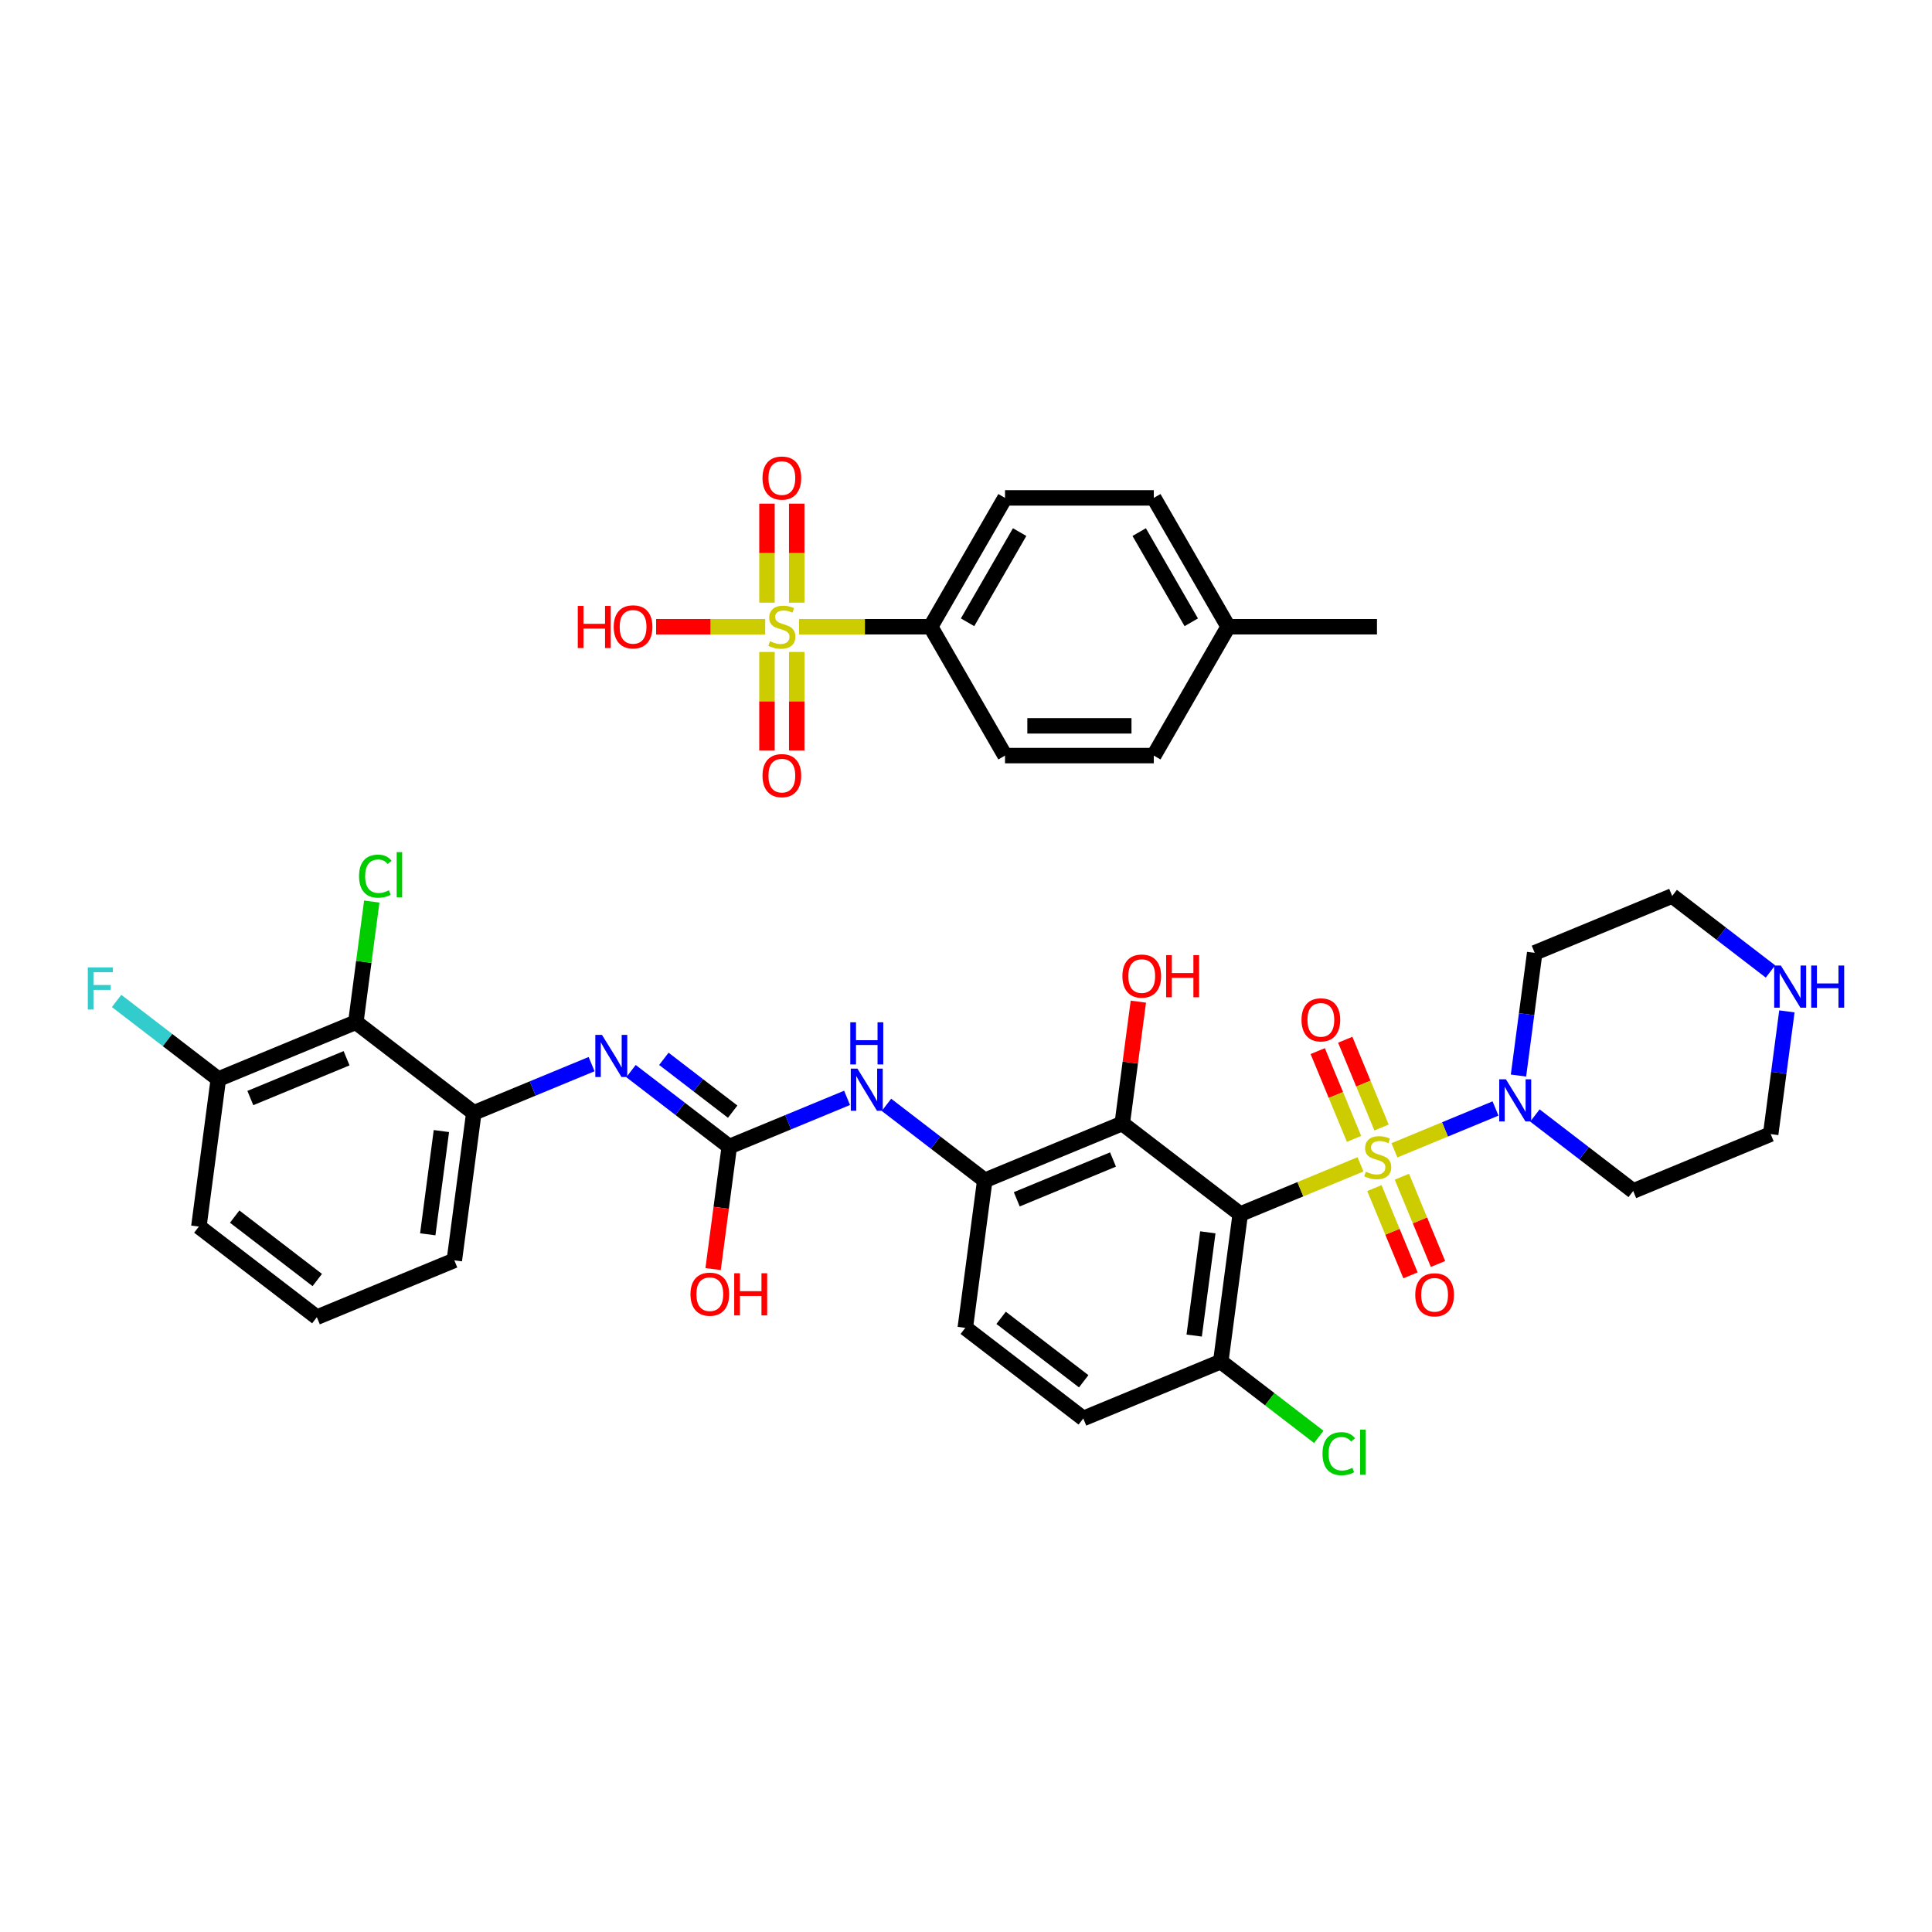 <?xml version='1.0' encoding='iso-8859-1'?>
<svg version='1.1' baseProfile='full'
              xmlns='http://www.w3.org/2000/svg'
                      xmlns:rdkit='http://www.rdkit.org/xml'
                      xmlns:xlink='http://www.w3.org/1999/xlink'
                  xml:space='preserve'
width='250px' height='250px' viewBox='0 0 250 250'>
<!-- END OF HEADER -->
<rect style='opacity:1.0;fill:#FFFFFF;stroke:none' width='250' height='250' x='0' y='0'> </rect>
<path class='bond-0 atom-0 atom-1' d='M 41,170.447 L 25.732,158.72' style='fill:none;fill-rule:evenodd;stroke:#000000;stroke-width:2.0px;stroke-linecap:butt;stroke-linejoin:miter;stroke-opacity:1' />
<path class='bond-0 atom-0 atom-1' d='M 41.055,165.634 L 30.367,157.425' style='fill:none;fill-rule:evenodd;stroke:#000000;stroke-width:2.0px;stroke-linecap:butt;stroke-linejoin:miter;stroke-opacity:1' />
<path class='bond-1 atom-0 atom-2' d='M 41,170.447 L 58.79,163.087' style='fill:none;fill-rule:evenodd;stroke:#000000;stroke-width:2.0px;stroke-linecap:butt;stroke-linejoin:miter;stroke-opacity:1' />
<path class='bond-2 atom-1 atom-10' d='M 25.732,158.72 L 28.253,139.633' style='fill:none;fill-rule:evenodd;stroke:#000000;stroke-width:2.0px;stroke-linecap:butt;stroke-linejoin:miter;stroke-opacity:1' />
<path class='bond-3 atom-2 atom-11' d='M 58.79,163.087 L 61.312,144.001' style='fill:none;fill-rule:evenodd;stroke:#000000;stroke-width:2.0px;stroke-linecap:butt;stroke-linejoin:miter;stroke-opacity:1' />
<path class='bond-3 atom-2 atom-11' d='M 55.351,159.72 L 57.116,146.359' style='fill:none;fill-rule:evenodd;stroke:#000000;stroke-width:2.0px;stroke-linecap:butt;stroke-linejoin:miter;stroke-opacity:1' />
<path class='bond-4 atom-3 atom-4' d='M 140.176,183.549 L 124.907,171.822' style='fill:none;fill-rule:evenodd;stroke:#000000;stroke-width:2.0px;stroke-linecap:butt;stroke-linejoin:miter;stroke-opacity:1' />
<path class='bond-4 atom-3 atom-4' d='M 140.231,178.737 L 129.543,170.528' style='fill:none;fill-rule:evenodd;stroke:#000000;stroke-width:2.0px;stroke-linecap:butt;stroke-linejoin:miter;stroke-opacity:1' />
<path class='bond-5 atom-3 atom-9' d='M 140.176,183.549 L 157.966,176.19' style='fill:none;fill-rule:evenodd;stroke:#000000;stroke-width:2.0px;stroke-linecap:butt;stroke-linejoin:miter;stroke-opacity:1' />
<path class='bond-6 atom-4 atom-12' d='M 124.907,171.822 L 127.429,152.736' style='fill:none;fill-rule:evenodd;stroke:#000000;stroke-width:2.0px;stroke-linecap:butt;stroke-linejoin:miter;stroke-opacity:1' />
<path class='bond-7 atom-5 atom-7' d='M 229.126,146.752 L 211.336,154.112' style='fill:none;fill-rule:evenodd;stroke:#000000;stroke-width:2.0px;stroke-linecap:butt;stroke-linejoin:miter;stroke-opacity:1' />
<path class='bond-8 atom-5 atom-20' d='M 229.126,146.752 L 230.175,138.813' style='fill:none;fill-rule:evenodd;stroke:#000000;stroke-width:2.0px;stroke-linecap:butt;stroke-linejoin:miter;stroke-opacity:1' />
<path class='bond-8 atom-5 atom-20' d='M 230.175,138.813 L 231.224,130.873' style='fill:none;fill-rule:evenodd;stroke:#0000FF;stroke-width:2.0px;stroke-linecap:butt;stroke-linejoin:miter;stroke-opacity:1' />
<path class='bond-9 atom-6 atom-8' d='M 216.379,115.939 L 198.589,123.298' style='fill:none;fill-rule:evenodd;stroke:#000000;stroke-width:2.0px;stroke-linecap:butt;stroke-linejoin:miter;stroke-opacity:1' />
<path class='bond-10 atom-6 atom-20' d='M 216.379,115.939 L 222.739,120.824' style='fill:none;fill-rule:evenodd;stroke:#000000;stroke-width:2.0px;stroke-linecap:butt;stroke-linejoin:miter;stroke-opacity:1' />
<path class='bond-10 atom-6 atom-20' d='M 222.739,120.824 L 229.099,125.708' style='fill:none;fill-rule:evenodd;stroke:#0000FF;stroke-width:2.0px;stroke-linecap:butt;stroke-linejoin:miter;stroke-opacity:1' />
<path class='bond-11 atom-7 atom-23' d='M 211.336,154.112 L 204.976,149.227' style='fill:none;fill-rule:evenodd;stroke:#000000;stroke-width:2.0px;stroke-linecap:butt;stroke-linejoin:miter;stroke-opacity:1' />
<path class='bond-11 atom-7 atom-23' d='M 204.976,149.227 L 198.617,144.343' style='fill:none;fill-rule:evenodd;stroke:#0000FF;stroke-width:2.0px;stroke-linecap:butt;stroke-linejoin:miter;stroke-opacity:1' />
<path class='bond-12 atom-8 atom-23' d='M 198.589,123.298 L 197.54,131.238' style='fill:none;fill-rule:evenodd;stroke:#000000;stroke-width:2.0px;stroke-linecap:butt;stroke-linejoin:miter;stroke-opacity:1' />
<path class='bond-12 atom-8 atom-23' d='M 197.54,131.238 L 196.491,139.177' style='fill:none;fill-rule:evenodd;stroke:#0000FF;stroke-width:2.0px;stroke-linecap:butt;stroke-linejoin:miter;stroke-opacity:1' />
<path class='bond-13 atom-9 atom-15' d='M 157.966,176.19 L 160.487,157.104' style='fill:none;fill-rule:evenodd;stroke:#000000;stroke-width:2.0px;stroke-linecap:butt;stroke-linejoin:miter;stroke-opacity:1' />
<path class='bond-13 atom-9 atom-15' d='M 154.527,172.823 L 156.292,159.462' style='fill:none;fill-rule:evenodd;stroke:#000000;stroke-width:2.0px;stroke-linecap:butt;stroke-linejoin:miter;stroke-opacity:1' />
<path class='bond-14 atom-9 atom-17' d='M 157.966,176.19 L 164.308,181.061' style='fill:none;fill-rule:evenodd;stroke:#000000;stroke-width:2.0px;stroke-linecap:butt;stroke-linejoin:miter;stroke-opacity:1' />
<path class='bond-14 atom-9 atom-17' d='M 164.308,181.061 L 170.651,185.933' style='fill:none;fill-rule:evenodd;stroke:#00CC00;stroke-width:2.0px;stroke-linecap:butt;stroke-linejoin:miter;stroke-opacity:1' />
<path class='bond-15 atom-10 atom-13' d='M 28.253,139.633 L 46.043,132.274' style='fill:none;fill-rule:evenodd;stroke:#000000;stroke-width:2.0px;stroke-linecap:butt;stroke-linejoin:miter;stroke-opacity:1' />
<path class='bond-15 atom-10 atom-13' d='M 32.394,142.087 L 44.847,136.936' style='fill:none;fill-rule:evenodd;stroke:#000000;stroke-width:2.0px;stroke-linecap:butt;stroke-linejoin:miter;stroke-opacity:1' />
<path class='bond-16 atom-10 atom-19' d='M 28.253,139.633 L 21.67,134.577' style='fill:none;fill-rule:evenodd;stroke:#000000;stroke-width:2.0px;stroke-linecap:butt;stroke-linejoin:miter;stroke-opacity:1' />
<path class='bond-16 atom-10 atom-19' d='M 21.67,134.577 L 15.087,129.521' style='fill:none;fill-rule:evenodd;stroke:#33CCCC;stroke-width:2.0px;stroke-linecap:butt;stroke-linejoin:miter;stroke-opacity:1' />
<path class='bond-17 atom-11 atom-13' d='M 61.312,144.001 L 46.043,132.274' style='fill:none;fill-rule:evenodd;stroke:#000000;stroke-width:2.0px;stroke-linecap:butt;stroke-linejoin:miter;stroke-opacity:1' />
<path class='bond-18 atom-11 atom-21' d='M 61.312,144.001 L 68.932,140.848' style='fill:none;fill-rule:evenodd;stroke:#000000;stroke-width:2.0px;stroke-linecap:butt;stroke-linejoin:miter;stroke-opacity:1' />
<path class='bond-18 atom-11 atom-21' d='M 68.932,140.848 L 76.553,137.696' style='fill:none;fill-rule:evenodd;stroke:#0000FF;stroke-width:2.0px;stroke-linecap:butt;stroke-linejoin:miter;stroke-opacity:1' />
<path class='bond-19 atom-12 atom-14' d='M 127.429,152.736 L 145.219,145.377' style='fill:none;fill-rule:evenodd;stroke:#000000;stroke-width:2.0px;stroke-linecap:butt;stroke-linejoin:miter;stroke-opacity:1' />
<path class='bond-19 atom-12 atom-14' d='M 131.569,155.19 L 144.022,150.039' style='fill:none;fill-rule:evenodd;stroke:#000000;stroke-width:2.0px;stroke-linecap:butt;stroke-linejoin:miter;stroke-opacity:1' />
<path class='bond-20 atom-12 atom-22' d='M 127.429,152.736 L 121.069,147.851' style='fill:none;fill-rule:evenodd;stroke:#000000;stroke-width:2.0px;stroke-linecap:butt;stroke-linejoin:miter;stroke-opacity:1' />
<path class='bond-20 atom-12 atom-22' d='M 121.069,147.851 L 114.709,142.967' style='fill:none;fill-rule:evenodd;stroke:#0000FF;stroke-width:2.0px;stroke-linecap:butt;stroke-linejoin:miter;stroke-opacity:1' />
<path class='bond-21 atom-13 atom-18' d='M 46.043,132.274 L 47.075,124.467' style='fill:none;fill-rule:evenodd;stroke:#000000;stroke-width:2.0px;stroke-linecap:butt;stroke-linejoin:miter;stroke-opacity:1' />
<path class='bond-21 atom-13 atom-18' d='M 47.075,124.467 L 48.106,116.661' style='fill:none;fill-rule:evenodd;stroke:#00CC00;stroke-width:2.0px;stroke-linecap:butt;stroke-linejoin:miter;stroke-opacity:1' />
<path class='bond-22 atom-14 atom-15' d='M 145.219,145.377 L 160.487,157.104' style='fill:none;fill-rule:evenodd;stroke:#000000;stroke-width:2.0px;stroke-linecap:butt;stroke-linejoin:miter;stroke-opacity:1' />
<path class='bond-23 atom-14 atom-24' d='M 145.219,145.377 L 146.26,137.495' style='fill:none;fill-rule:evenodd;stroke:#000000;stroke-width:2.0px;stroke-linecap:butt;stroke-linejoin:miter;stroke-opacity:1' />
<path class='bond-23 atom-14 atom-24' d='M 146.26,137.495 L 147.302,129.613' style='fill:none;fill-rule:evenodd;stroke:#FF0000;stroke-width:2.0px;stroke-linecap:butt;stroke-linejoin:miter;stroke-opacity:1' />
<path class='bond-24 atom-15 atom-28' d='M 160.487,157.104 L 168.268,153.885' style='fill:none;fill-rule:evenodd;stroke:#000000;stroke-width:2.0px;stroke-linecap:butt;stroke-linejoin:miter;stroke-opacity:1' />
<path class='bond-24 atom-15 atom-28' d='M 168.268,153.885 L 176.048,150.666' style='fill:none;fill-rule:evenodd;stroke:#CCCC00;stroke-width:2.0px;stroke-linecap:butt;stroke-linejoin:miter;stroke-opacity:1' />
<path class='bond-25 atom-16 atom-21' d='M 94.37,148.368 L 88.01,143.484' style='fill:none;fill-rule:evenodd;stroke:#000000;stroke-width:2.0px;stroke-linecap:butt;stroke-linejoin:miter;stroke-opacity:1' />
<path class='bond-25 atom-16 atom-21' d='M 88.01,143.484 L 81.651,138.599' style='fill:none;fill-rule:evenodd;stroke:#0000FF;stroke-width:2.0px;stroke-linecap:butt;stroke-linejoin:miter;stroke-opacity:1' />
<path class='bond-25 atom-16 atom-21' d='M 94.808,143.849 L 90.356,140.43' style='fill:none;fill-rule:evenodd;stroke:#000000;stroke-width:2.0px;stroke-linecap:butt;stroke-linejoin:miter;stroke-opacity:1' />
<path class='bond-25 atom-16 atom-21' d='M 90.356,140.43 L 85.904,137.011' style='fill:none;fill-rule:evenodd;stroke:#0000FF;stroke-width:2.0px;stroke-linecap:butt;stroke-linejoin:miter;stroke-opacity:1' />
<path class='bond-26 atom-16 atom-22' d='M 94.37,148.368 L 101.991,145.216' style='fill:none;fill-rule:evenodd;stroke:#000000;stroke-width:2.0px;stroke-linecap:butt;stroke-linejoin:miter;stroke-opacity:1' />
<path class='bond-26 atom-16 atom-22' d='M 101.991,145.216 L 109.611,142.063' style='fill:none;fill-rule:evenodd;stroke:#0000FF;stroke-width:2.0px;stroke-linecap:butt;stroke-linejoin:miter;stroke-opacity:1' />
<path class='bond-27 atom-16 atom-25' d='M 94.37,148.368 L 93.323,156.292' style='fill:none;fill-rule:evenodd;stroke:#000000;stroke-width:2.0px;stroke-linecap:butt;stroke-linejoin:miter;stroke-opacity:1' />
<path class='bond-27 atom-16 atom-25' d='M 93.323,156.292 L 92.276,164.217' style='fill:none;fill-rule:evenodd;stroke:#FF0000;stroke-width:2.0px;stroke-linecap:butt;stroke-linejoin:miter;stroke-opacity:1' />
<path class='bond-28 atom-23 atom-28' d='M 193.519,143.439 L 186.978,146.145' style='fill:none;fill-rule:evenodd;stroke:#0000FF;stroke-width:2.0px;stroke-linecap:butt;stroke-linejoin:miter;stroke-opacity:1' />
<path class='bond-28 atom-23 atom-28' d='M 186.978,146.145 L 180.438,148.85' style='fill:none;fill-rule:evenodd;stroke:#CCCC00;stroke-width:2.0px;stroke-linecap:butt;stroke-linejoin:miter;stroke-opacity:1' />
<path class='bond-29 atom-26 atom-28' d='M 186.076,163.56 L 183.74,157.913' style='fill:none;fill-rule:evenodd;stroke:#FF0000;stroke-width:2.0px;stroke-linecap:butt;stroke-linejoin:miter;stroke-opacity:1' />
<path class='bond-29 atom-26 atom-28' d='M 183.74,157.913 L 181.404,152.267' style='fill:none;fill-rule:evenodd;stroke:#CCCC00;stroke-width:2.0px;stroke-linecap:butt;stroke-linejoin:miter;stroke-opacity:1' />
<path class='bond-29 atom-26 atom-28' d='M 182.518,165.032 L 180.182,159.385' style='fill:none;fill-rule:evenodd;stroke:#FF0000;stroke-width:2.0px;stroke-linecap:butt;stroke-linejoin:miter;stroke-opacity:1' />
<path class='bond-29 atom-26 atom-28' d='M 180.182,159.385 L 177.846,153.739' style='fill:none;fill-rule:evenodd;stroke:#CCCC00;stroke-width:2.0px;stroke-linecap:butt;stroke-linejoin:miter;stroke-opacity:1' />
<path class='bond-30 atom-27 atom-28' d='M 170.514,136.013 L 172.863,141.692' style='fill:none;fill-rule:evenodd;stroke:#FF0000;stroke-width:2.0px;stroke-linecap:butt;stroke-linejoin:miter;stroke-opacity:1' />
<path class='bond-30 atom-27 atom-28' d='M 172.863,141.692 L 175.212,147.37' style='fill:none;fill-rule:evenodd;stroke:#CCCC00;stroke-width:2.0px;stroke-linecap:butt;stroke-linejoin:miter;stroke-opacity:1' />
<path class='bond-30 atom-27 atom-28' d='M 174.072,134.541 L 176.421,140.22' style='fill:none;fill-rule:evenodd;stroke:#FF0000;stroke-width:2.0px;stroke-linecap:butt;stroke-linejoin:miter;stroke-opacity:1' />
<path class='bond-30 atom-27 atom-28' d='M 176.421,140.22 L 178.77,145.898' style='fill:none;fill-rule:evenodd;stroke:#CCCC00;stroke-width:2.0px;stroke-linecap:butt;stroke-linejoin:miter;stroke-opacity:1' />
<path class='bond-31 atom-29 atom-34' d='M 178.18,81.1 L 158.928,81.1' style='fill:none;fill-rule:evenodd;stroke:#000000;stroke-width:2.0px;stroke-linecap:butt;stroke-linejoin:miter;stroke-opacity:1' />
<path class='bond-32 atom-30 atom-32' d='M 149.302,97.773 L 130.049,97.773' style='fill:none;fill-rule:evenodd;stroke:#000000;stroke-width:2.0px;stroke-linecap:butt;stroke-linejoin:miter;stroke-opacity:1' />
<path class='bond-32 atom-30 atom-32' d='M 146.414,93.923 L 132.937,93.923' style='fill:none;fill-rule:evenodd;stroke:#000000;stroke-width:2.0px;stroke-linecap:butt;stroke-linejoin:miter;stroke-opacity:1' />
<path class='bond-33 atom-30 atom-34' d='M 149.302,97.773 L 158.928,81.1' style='fill:none;fill-rule:evenodd;stroke:#000000;stroke-width:2.0px;stroke-linecap:butt;stroke-linejoin:miter;stroke-opacity:1' />
<path class='bond-34 atom-31 atom-33' d='M 149.302,64.427 L 130.049,64.427' style='fill:none;fill-rule:evenodd;stroke:#000000;stroke-width:2.0px;stroke-linecap:butt;stroke-linejoin:miter;stroke-opacity:1' />
<path class='bond-35 atom-31 atom-34' d='M 149.302,64.427 L 158.928,81.1' style='fill:none;fill-rule:evenodd;stroke:#000000;stroke-width:2.0px;stroke-linecap:butt;stroke-linejoin:miter;stroke-opacity:1' />
<path class='bond-35 atom-31 atom-34' d='M 147.411,68.854 L 154.149,80.525' style='fill:none;fill-rule:evenodd;stroke:#000000;stroke-width:2.0px;stroke-linecap:butt;stroke-linejoin:miter;stroke-opacity:1' />
<path class='bond-36 atom-32 atom-35' d='M 130.049,97.773 L 120.423,81.1' style='fill:none;fill-rule:evenodd;stroke:#000000;stroke-width:2.0px;stroke-linecap:butt;stroke-linejoin:miter;stroke-opacity:1' />
<path class='bond-37 atom-33 atom-35' d='M 130.049,64.427 L 120.423,81.1' style='fill:none;fill-rule:evenodd;stroke:#000000;stroke-width:2.0px;stroke-linecap:butt;stroke-linejoin:miter;stroke-opacity:1' />
<path class='bond-37 atom-33 atom-35' d='M 131.94,68.854 L 125.202,80.525' style='fill:none;fill-rule:evenodd;stroke:#000000;stroke-width:2.0px;stroke-linecap:butt;stroke-linejoin:miter;stroke-opacity:1' />
<path class='bond-38 atom-35 atom-39' d='M 120.423,81.1 L 111.912,81.1' style='fill:none;fill-rule:evenodd;stroke:#000000;stroke-width:2.0px;stroke-linecap:butt;stroke-linejoin:miter;stroke-opacity:1' />
<path class='bond-38 atom-35 atom-39' d='M 111.912,81.1 L 103.4,81.1' style='fill:none;fill-rule:evenodd;stroke:#CCCC00;stroke-width:2.0px;stroke-linecap:butt;stroke-linejoin:miter;stroke-opacity:1' />
<path class='bond-39 atom-36 atom-39' d='M 84.903,81.1 L 91.96,81.1' style='fill:none;fill-rule:evenodd;stroke:#FF0000;stroke-width:2.0px;stroke-linecap:butt;stroke-linejoin:miter;stroke-opacity:1' />
<path class='bond-39 atom-36 atom-39' d='M 91.96,81.1 L 99.016,81.1' style='fill:none;fill-rule:evenodd;stroke:#CCCC00;stroke-width:2.0px;stroke-linecap:butt;stroke-linejoin:miter;stroke-opacity:1' />
<path class='bond-40 atom-37 atom-39' d='M 99.246,65.171 L 99.246,71.578' style='fill:none;fill-rule:evenodd;stroke:#FF0000;stroke-width:2.0px;stroke-linecap:butt;stroke-linejoin:miter;stroke-opacity:1' />
<path class='bond-40 atom-37 atom-39' d='M 99.246,71.578 L 99.246,77.984' style='fill:none;fill-rule:evenodd;stroke:#CCCC00;stroke-width:2.0px;stroke-linecap:butt;stroke-linejoin:miter;stroke-opacity:1' />
<path class='bond-40 atom-37 atom-39' d='M 103.096,65.171 L 103.096,71.578' style='fill:none;fill-rule:evenodd;stroke:#FF0000;stroke-width:2.0px;stroke-linecap:butt;stroke-linejoin:miter;stroke-opacity:1' />
<path class='bond-40 atom-37 atom-39' d='M 103.096,71.578 L 103.096,77.984' style='fill:none;fill-rule:evenodd;stroke:#CCCC00;stroke-width:2.0px;stroke-linecap:butt;stroke-linejoin:miter;stroke-opacity:1' />
<path class='bond-41 atom-38 atom-39' d='M 103.096,97.114 L 103.096,90.74' style='fill:none;fill-rule:evenodd;stroke:#FF0000;stroke-width:2.0px;stroke-linecap:butt;stroke-linejoin:miter;stroke-opacity:1' />
<path class='bond-41 atom-38 atom-39' d='M 103.096,90.74 L 103.096,84.365' style='fill:none;fill-rule:evenodd;stroke:#CCCC00;stroke-width:2.0px;stroke-linecap:butt;stroke-linejoin:miter;stroke-opacity:1' />
<path class='bond-41 atom-38 atom-39' d='M 99.246,97.114 L 99.246,90.74' style='fill:none;fill-rule:evenodd;stroke:#FF0000;stroke-width:2.0px;stroke-linecap:butt;stroke-linejoin:miter;stroke-opacity:1' />
<path class='bond-41 atom-38 atom-39' d='M 99.246,90.74 L 99.246,84.365' style='fill:none;fill-rule:evenodd;stroke:#CCCC00;stroke-width:2.0px;stroke-linecap:butt;stroke-linejoin:miter;stroke-opacity:1' />
<path  class='atom-17' d='M 171.132 188.106
Q 171.132 186.75, 171.763 186.042
Q 172.403 185.326, 173.612 185.326
Q 174.736 185.326, 175.337 186.119
L 174.828 186.535
Q 174.389 185.957, 173.612 185.957
Q 172.788 185.957, 172.349 186.512
Q 171.917 187.058, 171.917 188.106
Q 171.917 189.184, 172.364 189.738
Q 172.818 190.293, 173.696 190.293
Q 174.297 190.293, 174.998 189.931
L 175.213 190.508
Q 174.928 190.693, 174.497 190.801
Q 174.066 190.909, 173.588 190.909
Q 172.403 190.909, 171.763 190.185
Q 171.132 189.461, 171.132 188.106
' fill='#00CC00'/>
<path  class='atom-17' d='M 175.999 184.994
L 176.707 184.994
L 176.707 190.839
L 175.999 190.839
L 175.999 184.994
' fill='#00CC00'/>
<path  class='atom-18' d='M 46.462 113.376
Q 46.462 112.021, 47.094 111.312
Q 47.733 110.596, 48.942 110.596
Q 50.066 110.596, 50.667 111.389
L 50.159 111.805
Q 49.72 111.228, 48.942 111.228
Q 48.118 111.228, 47.679 111.782
Q 47.248 112.329, 47.248 113.376
Q 47.248 114.454, 47.695 115.009
Q 48.149 115.563, 49.027 115.563
Q 49.628 115.563, 50.328 115.201
L 50.544 115.779
Q 50.259 115.964, 49.828 116.071
Q 49.397 116.179, 48.919 116.179
Q 47.733 116.179, 47.094 115.455
Q 46.462 114.731, 46.462 113.376
' fill='#00CC00'/>
<path  class='atom-18' d='M 51.33 110.265
L 52.038 110.265
L 52.038 116.11
L 51.33 116.11
L 51.33 110.265
' fill='#00CC00'/>
<path  class='atom-19' d='M 11.364 125.18
L 14.606 125.18
L 14.606 125.804
L 12.095 125.804
L 12.095 127.46
L 14.329 127.46
L 14.329 128.091
L 12.095 128.091
L 12.095 130.632
L 11.364 130.632
L 11.364 125.18
' fill='#33CCCC'/>
<path  class='atom-20' d='M 230.443 124.94
L 232.229 127.828
Q 232.406 128.113, 232.691 128.629
Q 232.976 129.145, 232.992 129.175
L 232.992 124.94
L 233.715 124.94
L 233.715 130.392
L 232.969 130.392
L 231.051 127.235
Q 230.828 126.865, 230.589 126.442
Q 230.358 126.018, 230.289 125.887
L 230.289 130.392
L 229.58 130.392
L 229.58 124.94
L 230.443 124.94
' fill='#0000FF'/>
<path  class='atom-20' d='M 234.37 124.94
L 235.109 124.94
L 235.109 127.258
L 237.897 127.258
L 237.897 124.94
L 238.636 124.94
L 238.636 130.392
L 237.897 130.392
L 237.897 127.874
L 235.109 127.874
L 235.109 130.392
L 234.37 130.392
L 234.37 124.94
' fill='#0000FF'/>
<path  class='atom-21' d='M 77.897 133.915
L 79.683 136.803
Q 79.86 137.088, 80.145 137.604
Q 80.43 138.12, 80.446 138.151
L 80.446 133.915
L 81.169 133.915
L 81.169 139.368
L 80.422 139.368
L 78.505 136.21
Q 78.282 135.841, 78.043 135.417
Q 77.812 134.993, 77.743 134.863
L 77.743 139.368
L 77.034 139.368
L 77.034 133.915
L 77.897 133.915
' fill='#0000FF'/>
<path  class='atom-22' d='M 110.955 138.283
L 112.742 141.171
Q 112.919 141.456, 113.204 141.972
Q 113.489 142.488, 113.504 142.518
L 113.504 138.283
L 114.228 138.283
L 114.228 143.735
L 113.481 143.735
L 111.564 140.578
Q 111.34 140.208, 111.102 139.785
Q 110.87 139.361, 110.801 139.23
L 110.801 143.735
L 110.093 143.735
L 110.093 138.283
L 110.955 138.283
' fill='#0000FF'/>
<path  class='atom-22' d='M 110.027 132.285
L 110.767 132.285
L 110.767 134.603
L 113.554 134.603
L 113.554 132.285
L 114.294 132.285
L 114.294 137.738
L 113.554 137.738
L 113.554 135.219
L 110.767 135.219
L 110.767 137.738
L 110.027 137.738
L 110.027 132.285
' fill='#0000FF'/>
<path  class='atom-23' d='M 194.862 139.659
L 196.649 142.547
Q 196.826 142.831, 197.111 143.347
Q 197.396 143.863, 197.411 143.894
L 197.411 139.659
L 198.135 139.659
L 198.135 145.111
L 197.388 145.111
L 195.471 141.954
Q 195.247 141.584, 195.009 141.16
Q 194.778 140.737, 194.708 140.606
L 194.708 145.111
L 194 145.111
L 194 139.659
L 194.862 139.659
' fill='#0000FF'/>
<path  class='atom-24' d='M 145.238 126.306
Q 145.238 124.996, 145.885 124.265
Q 146.532 123.533, 147.741 123.533
Q 148.95 123.533, 149.596 124.265
Q 150.243 124.996, 150.243 126.306
Q 150.243 127.63, 149.589 128.385
Q 148.934 129.132, 147.741 129.132
Q 146.539 129.132, 145.885 128.385
Q 145.238 127.638, 145.238 126.306
M 147.741 128.516
Q 148.572 128.516, 149.019 127.961
Q 149.473 127.399, 149.473 126.306
Q 149.473 125.235, 149.019 124.696
Q 148.572 124.149, 147.741 124.149
Q 146.909 124.149, 146.455 124.688
Q 146.008 125.228, 146.008 126.306
Q 146.008 127.407, 146.455 127.961
Q 146.909 128.516, 147.741 128.516
' fill='#FF0000'/>
<path  class='atom-24' d='M 150.898 123.595
L 151.637 123.595
L 151.637 125.913
L 154.425 125.913
L 154.425 123.595
L 155.164 123.595
L 155.164 129.047
L 154.425 129.047
L 154.425 126.529
L 151.637 126.529
L 151.637 129.047
L 150.898 129.047
L 150.898 123.595
' fill='#FF0000'/>
<path  class='atom-25' d='M 89.346 167.47
Q 89.346 166.161, 89.993 165.429
Q 90.64 164.698, 91.849 164.698
Q 93.058 164.698, 93.705 165.429
Q 94.351 166.161, 94.351 167.47
Q 94.351 168.795, 93.697 169.549
Q 93.042 170.296, 91.849 170.296
Q 90.647 170.296, 89.993 169.549
Q 89.346 168.802, 89.346 167.47
M 91.849 169.68
Q 92.68 169.68, 93.127 169.126
Q 93.581 168.564, 93.581 167.47
Q 93.581 166.4, 93.127 165.861
Q 92.68 165.314, 91.849 165.314
Q 91.017 165.314, 90.563 165.853
Q 90.116 166.392, 90.116 167.47
Q 90.116 168.571, 90.563 169.126
Q 91.017 169.68, 91.849 169.68
' fill='#FF0000'/>
<path  class='atom-25' d='M 95.006 164.759
L 95.745 164.759
L 95.745 167.077
L 98.533 167.077
L 98.533 164.759
L 99.272 164.759
L 99.272 170.212
L 98.533 170.212
L 98.533 167.694
L 95.745 167.694
L 95.745 170.212
L 95.006 170.212
L 95.006 164.759
' fill='#FF0000'/>
<path  class='atom-26' d='M 183.134 167.55
Q 183.134 166.241, 183.781 165.509
Q 184.428 164.777, 185.637 164.777
Q 186.846 164.777, 187.493 165.509
Q 188.14 166.241, 188.14 167.55
Q 188.14 168.874, 187.485 169.629
Q 186.831 170.376, 185.637 170.376
Q 184.436 170.376, 183.781 169.629
Q 183.134 168.882, 183.134 167.55
M 185.637 169.76
Q 186.469 169.76, 186.915 169.205
Q 187.37 168.643, 187.37 167.55
Q 187.37 166.479, 186.915 165.94
Q 186.469 165.393, 185.637 165.393
Q 184.805 165.393, 184.351 165.932
Q 183.904 166.472, 183.904 167.55
Q 183.904 168.651, 184.351 169.205
Q 184.805 169.76, 185.637 169.76
' fill='#FF0000'/>
<path  class='atom-27' d='M 168.415 131.969
Q 168.415 130.66, 169.062 129.929
Q 169.709 129.197, 170.918 129.197
Q 172.127 129.197, 172.774 129.929
Q 173.421 130.66, 173.421 131.969
Q 173.421 133.294, 172.766 134.049
Q 172.112 134.796, 170.918 134.796
Q 169.717 134.796, 169.062 134.049
Q 168.415 133.302, 168.415 131.969
M 170.918 134.18
Q 171.75 134.18, 172.196 133.625
Q 172.651 133.063, 172.651 131.969
Q 172.651 130.899, 172.196 130.36
Q 171.75 129.813, 170.918 129.813
Q 170.086 129.813, 169.632 130.352
Q 169.185 130.891, 169.185 131.969
Q 169.185 133.071, 169.632 133.625
Q 170.086 134.18, 170.918 134.18
' fill='#FF0000'/>
<path  class='atom-28' d='M 176.737 151.616
Q 176.799 151.639, 177.053 151.746
Q 177.307 151.854, 177.584 151.924
Q 177.869 151.985, 178.147 151.985
Q 178.663 151.985, 178.963 151.739
Q 179.263 151.485, 179.263 151.046
Q 179.263 150.745, 179.109 150.56
Q 178.963 150.376, 178.732 150.276
Q 178.501 150.175, 178.116 150.06
Q 177.631 149.914, 177.338 149.775
Q 177.053 149.636, 176.845 149.344
Q 176.645 149.051, 176.645 148.558
Q 176.645 147.873, 177.107 147.449
Q 177.577 147.026, 178.501 147.026
Q 179.132 147.026, 179.848 147.326
L 179.671 147.919
Q 179.017 147.65, 178.524 147.65
Q 177.993 147.65, 177.7 147.873
Q 177.407 148.088, 177.415 148.466
Q 177.415 148.758, 177.561 148.936
Q 177.715 149.113, 177.931 149.213
Q 178.154 149.313, 178.524 149.428
Q 179.017 149.582, 179.309 149.736
Q 179.602 149.891, 179.81 150.206
Q 180.026 150.514, 180.026 151.046
Q 180.026 151.8, 179.517 152.208
Q 179.017 152.609, 178.177 152.609
Q 177.692 152.609, 177.323 152.501
Q 176.961 152.401, 176.529 152.224
L 176.737 151.616
' fill='#CCCC00'/>
<path  class='atom-36' d='M 74.765 78.405
L 75.504 78.405
L 75.504 80.723
L 78.292 80.723
L 78.292 78.405
L 79.031 78.405
L 79.031 83.857
L 78.292 83.857
L 78.292 81.339
L 75.504 81.339
L 75.504 83.857
L 74.765 83.857
L 74.765 78.405
' fill='#FF0000'/>
<path  class='atom-36' d='M 79.416 81.116
Q 79.416 79.807, 80.063 79.075
Q 80.71 78.344, 81.919 78.344
Q 83.128 78.344, 83.775 79.075
Q 84.422 79.807, 84.422 81.116
Q 84.422 82.44, 83.767 83.195
Q 83.112 83.942, 81.919 83.942
Q 80.718 83.942, 80.063 83.195
Q 79.416 82.448, 79.416 81.116
M 81.919 83.326
Q 82.751 83.326, 83.197 82.772
Q 83.651 82.209, 83.651 81.116
Q 83.651 80.045, 83.197 79.506
Q 82.751 78.96, 81.919 78.96
Q 81.087 78.96, 80.633 79.499
Q 80.186 80.038, 80.186 81.116
Q 80.186 82.217, 80.633 82.772
Q 81.087 83.326, 81.919 83.326
' fill='#FF0000'/>
<path  class='atom-37' d='M 98.668 61.864
Q 98.668 60.554, 99.315 59.823
Q 99.962 59.091, 101.171 59.091
Q 102.38 59.091, 103.027 59.823
Q 103.674 60.554, 103.674 61.864
Q 103.674 63.188, 103.019 63.943
Q 102.365 64.69, 101.171 64.69
Q 99.97 64.69, 99.315 63.943
Q 98.668 63.196, 98.668 61.864
M 101.171 64.074
Q 102.003 64.074, 102.449 63.519
Q 102.904 62.957, 102.904 61.864
Q 102.904 60.793, 102.449 60.254
Q 102.003 59.707, 101.171 59.707
Q 100.339 59.707, 99.885 60.246
Q 99.438 60.785, 99.438 61.864
Q 99.438 62.965, 99.885 63.519
Q 100.339 64.074, 101.171 64.074
' fill='#FF0000'/>
<path  class='atom-38' d='M 98.668 100.368
Q 98.668 99.059, 99.315 98.327
Q 99.962 97.596, 101.171 97.596
Q 102.38 97.596, 103.027 98.327
Q 103.674 99.059, 103.674 100.368
Q 103.674 101.693, 103.019 102.447
Q 102.365 103.194, 101.171 103.194
Q 99.97 103.194, 99.315 102.447
Q 98.668 101.7, 98.668 100.368
M 101.171 102.578
Q 102.003 102.578, 102.449 102.024
Q 102.904 101.462, 102.904 100.368
Q 102.904 99.298, 102.449 98.759
Q 102.003 98.212, 101.171 98.212
Q 100.339 98.212, 99.885 98.751
Q 99.438 99.29, 99.438 100.368
Q 99.438 101.469, 99.885 102.024
Q 100.339 102.578, 101.171 102.578
' fill='#FF0000'/>
<path  class='atom-39' d='M 99.631 82.972
Q 99.692 82.995, 99.947 83.103
Q 100.201 83.21, 100.478 83.28
Q 100.763 83.341, 101.04 83.341
Q 101.556 83.341, 101.856 83.095
Q 102.157 82.841, 102.157 82.402
Q 102.157 82.102, 102.003 81.917
Q 101.856 81.732, 101.625 81.632
Q 101.394 81.532, 101.009 81.416
Q 100.524 81.27, 100.232 81.131
Q 99.947 80.993, 99.739 80.7
Q 99.538 80.407, 99.538 79.915
Q 99.538 79.229, 100 78.806
Q 100.47 78.382, 101.394 78.382
Q 102.026 78.382, 102.742 78.682
L 102.565 79.275
Q 101.91 79.006, 101.417 79.006
Q 100.886 79.006, 100.593 79.229
Q 100.301 79.445, 100.309 79.822
Q 100.309 80.115, 100.455 80.292
Q 100.609 80.469, 100.824 80.569
Q 101.048 80.669, 101.417 80.785
Q 101.91 80.939, 102.203 81.093
Q 102.496 81.247, 102.704 81.562
Q 102.919 81.871, 102.919 82.402
Q 102.919 83.157, 102.411 83.565
Q 101.91 83.965, 101.071 83.965
Q 100.586 83.965, 100.216 83.857
Q 99.854 83.757, 99.423 83.58
L 99.631 82.972
' fill='#CCCC00'/>
</svg>
